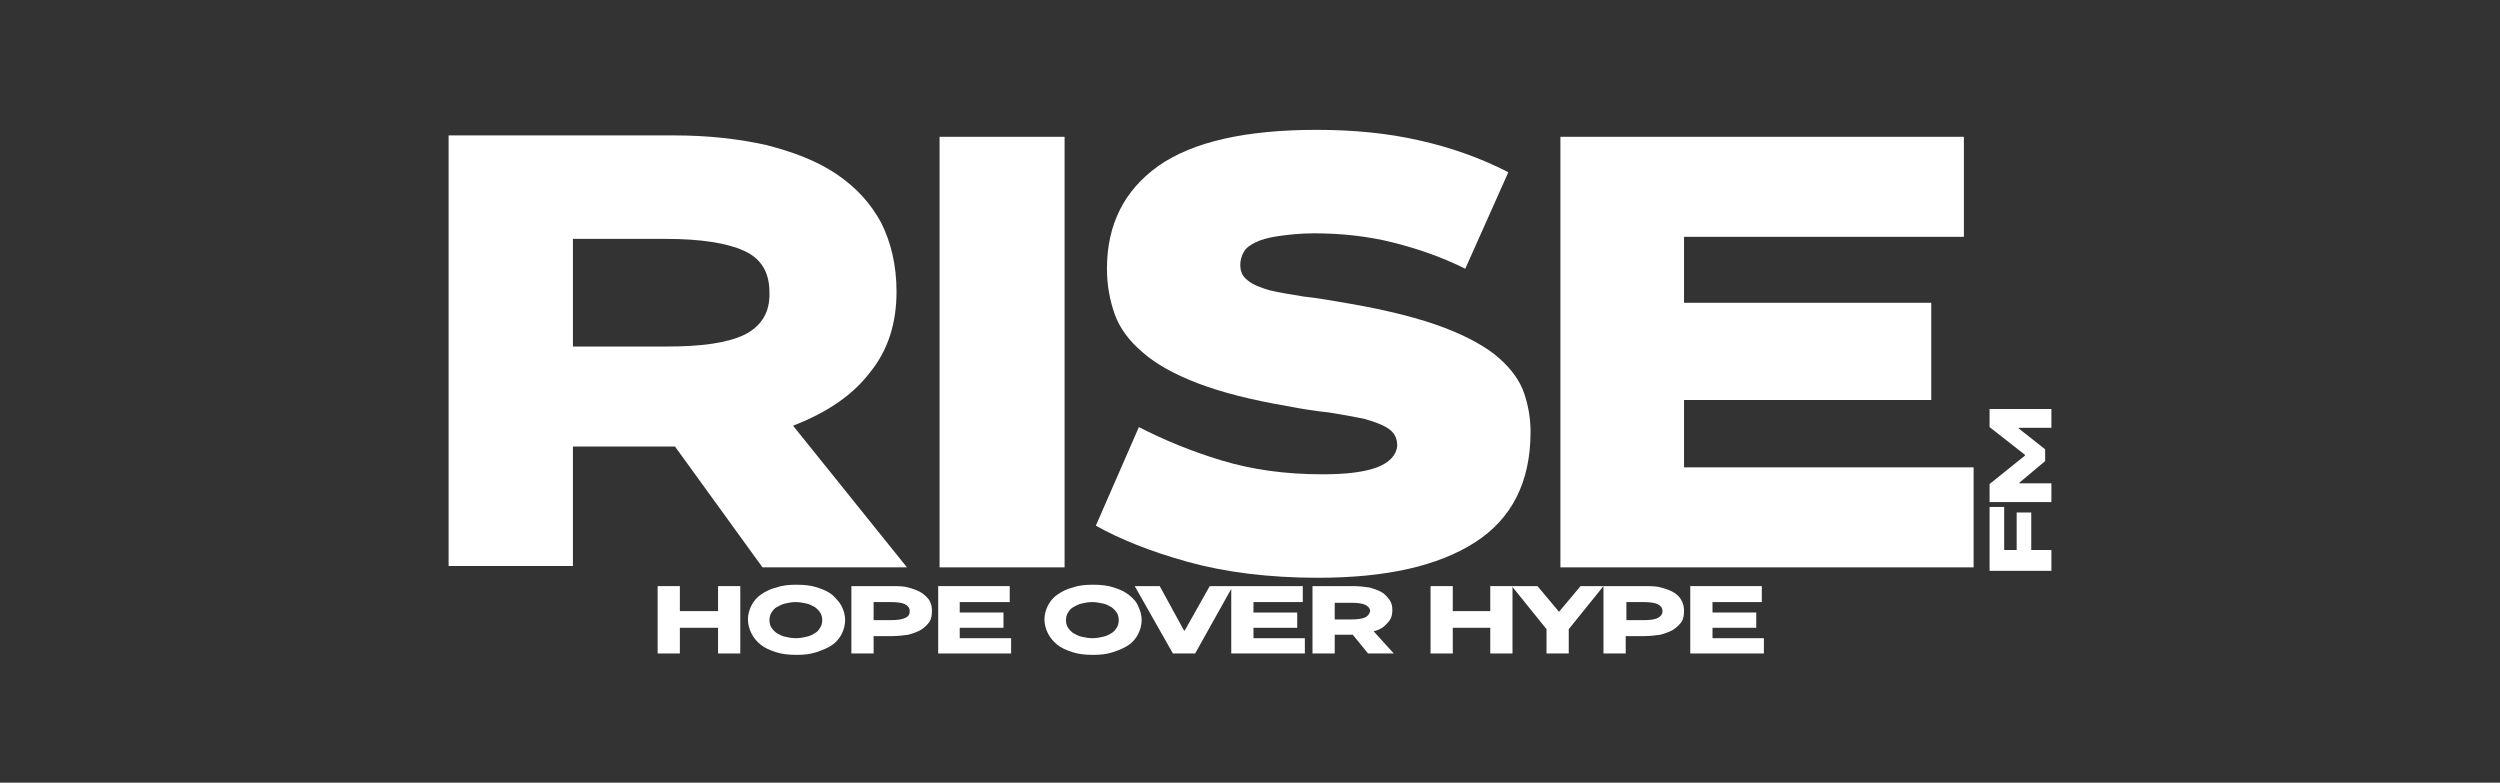 <?xml version="1.0" encoding="UTF-8" standalone="no"?><svg xmlns="http://www.w3.org/2000/svg" xmlns:xlink="http://www.w3.org/1999/xlink" fill="#ffffff" height="112.7" viewBox="0 0 360 112.7" width="360"><rect x="0" y="0" width="360" height="112.7" fill="#333333" stroke="none"/><g><g><path d="M130.6,81.7l-16.4-20.4c4.9-1.9,8.6-4.4,11.1-7.7c2.6-3.2,3.8-7.1,3.8-11.6c0-3.8-0.8-7.1-2.2-9.9c-1.5-2.8-3.6-5.1-6.4-7 c-2.8-1.9-6.2-3.2-10.1-4.2c-4-0.9-8.4-1.4-13.3-1.4H64.6v62h17.9V64.3h14.7l12.6,17.4H130.6z M107.2,48.2 c-2.5,1.2-6.2,1.7-11.2,1.7H82.5V34.4h13.4c5,0,8.8,0.6,11.2,1.7c2.5,1.1,3.7,3.1,3.7,6C110.9,45,109.6,47,107.2,48.2z"/><path d="M135.3 19.7H153.3V81.7H135.3z"/><path d="M198.3,67.3c-1.9,0.7-4.5,1-7.9,1c-5.4,0-10.2-0.7-14.5-2c-4.3-1.3-8.2-2.9-11.9-4.8l-6.2,14.2c3.4,1.9,7.8,3.7,13.2,5.2 c5.4,1.5,11.7,2.3,18.8,2.3c9.8,0,17.3-1.7,22.6-5.1c5.3-3.4,8-8.7,8-15.9c0-1.9-0.3-3.7-0.9-5.5c-0.6-1.8-1.8-3.5-3.6-5.1 c-1.8-1.6-4.5-3.1-7.9-4.4c-3.4-1.3-8-2.5-13.8-3.5c-2.4-0.4-4.5-0.8-6.5-1c-1.9-0.3-3.6-0.6-4.9-0.9c-1.3-0.4-2.4-0.8-3.1-1.4 c-0.8-0.6-1.1-1.3-1.1-2.3c0-0.6,0.2-1.3,0.5-1.8c0.3-0.6,0.9-1,1.7-1.4c0.8-0.4,1.9-0.7,3.3-0.9c1.4-0.2,3.1-0.4,5.1-0.4 c3.9,0,7.7,0.4,11.3,1.3c3.6,0.9,7.1,2.1,10.5,3.8l6.2-13.9c-4.1-2.1-8.4-3.6-12.9-4.6c-4.4-1-9.3-1.5-14.7-1.5 c-10.2,0-17.8,1.7-22.8,5.2c-4.9,3.5-7.4,8.4-7.4,14.8c0,2.3,0.4,4.5,1.1,6.5c0.7,2,2.1,3.9,4,5.5c1.9,1.7,4.6,3.2,8,4.5 c3.4,1.3,7.7,2.4,13,3.3c2,0.4,4,0.7,5.9,0.9c1.9,0.3,3.5,0.6,5,0.9c1.4,0.4,2.6,0.8,3.5,1.4c0.9,0.6,1.3,1.4,1.3,2.5 C201.1,65.5,200.1,66.6,198.3,67.3z"/><path d="M242.5 57.6L278.1 57.6 278.1 43.6 242.5 43.6 242.5 34.1 282.8 34.1 282.8 19.7 224.7 19.7 224.7 81.7 284.2 81.7 284.2 67.3 242.5 67.3z"/></g><g><path d="M292.5 73.8L290.4 73.8 290.4 79.2 288.6 79.2 288.6 73 286.5 73 286.5 82.2 295.4 82.2 295.4 79.2 292.5 79.2z"/><path d="M295.4 61.6L295.4 58.9 286.5 58.9 286.5 61.5 291.6 65.5 291.6 65.6 286.5 69.7 286.5 72.3 295.4 72.3 295.4 69.6 290.8 69.6 290.8 69.5 294.5 66.4 294.5 64.7 290.7 61.7 290.7 61.6z"/></g><g><path d="M103.4 88L97.9 88 97.9 84.4 94.7 84.4 94.7 94.1 97.9 94.1 97.9 90.4 103.4 90.4 103.4 94.1 106.6 94.1 106.6 84.4 103.4 84.4z"/><path d="M119.9,85.7c-0.6-0.5-1.3-0.8-2.2-1.1c-0.9-0.3-1.9-0.4-3-0.4c-1.1,0-2.1,0.1-2.9,0.4c-0.9,0.2-1.6,0.6-2.2,1 s-1.1,1-1.4,1.6c-0.3,0.6-0.5,1.3-0.5,2c0,0.7,0.2,1.4,0.5,2c0.3,0.6,0.8,1.2,1.3,1.6c0.6,0.5,1.3,0.8,2.2,1.1 c0.9,0.3,1.9,0.4,3,0.4c1.1,0,2-0.1,2.9-0.4s1.6-0.6,2.2-1c0.6-0.4,1.1-1,1.4-1.6c0.3-0.6,0.5-1.3,0.5-2c0-0.7-0.2-1.4-0.5-2 C120.9,86.7,120.4,86.2,119.9,85.7z M118.1,90.4c-0.2,0.3-0.4,0.6-0.8,0.8c-0.3,0.2-0.7,0.4-1.2,0.5c-0.4,0.1-0.9,0.2-1.5,0.2 s-1-0.1-1.5-0.2c-0.5-0.1-0.8-0.3-1.2-0.5c-0.3-0.2-0.6-0.5-0.8-0.8c-0.2-0.3-0.3-0.7-0.3-1.1c0-0.4,0.1-0.8,0.3-1.1 c0.2-0.3,0.4-0.6,0.8-0.8s0.7-0.4,1.2-0.5c0.4-0.1,0.9-0.2,1.5-0.2c0.5,0,1,0.1,1.5,0.2c0.5,0.1,0.8,0.3,1.2,0.5 c0.3,0.2,0.6,0.5,0.8,0.8c0.2,0.3,0.3,0.7,0.3,1.1S118.3,90.1,118.1,90.4z"/><path d="M132.6,85.3c-0.5-0.3-1.1-0.5-1.8-0.7c-0.7-0.2-1.5-0.2-2.4-0.2h-5.8v9.7h3.2v-2.5h2.6c0.9,0,1.7-0.1,2.4-0.2 c0.7-0.2,1.3-0.4,1.8-0.7s0.9-0.7,1.2-1.1c0.3-0.4,0.4-1,0.4-1.6c0-0.6-0.1-1.1-0.4-1.6C133.5,86,133.1,85.6,132.6,85.3z M130.3,89c-0.4,0.2-1.1,0.3-2,0.3h-2.5v-2.6h2.5c0.9,0,1.6,0.1,2,0.3c0.4,0.2,0.7,0.5,0.7,1C131,88.5,130.8,88.8,130.3,89z"/><path d="M138.2 90.4L144.5 90.4 144.5 88.2 138.2 88.2 138.2 86.7 145.4 86.7 145.4 84.4 135.1 84.4 135.1 94.1 145.6 94.1 145.6 91.9 138.2 91.9z"/><path d="M162.6,85.7c-0.6-0.5-1.3-0.8-2.2-1.1c-0.9-0.3-1.9-0.4-3-0.4c-1.1,0-2.1,0.1-2.9,0.4c-0.9,0.2-1.6,0.6-2.2,1 s-1.1,1-1.4,1.6c-0.3,0.6-0.5,1.3-0.5,2c0,0.7,0.2,1.4,0.5,2c0.3,0.6,0.8,1.2,1.3,1.6c0.6,0.5,1.3,0.8,2.2,1.1 c0.9,0.3,1.9,0.4,3,0.4c1.1,0,2-0.1,2.9-0.4s1.6-0.6,2.2-1c0.6-0.4,1.1-1,1.4-1.6c0.3-0.6,0.5-1.3,0.5-2c0-0.7-0.2-1.4-0.5-2 C163.7,86.7,163.2,86.2,162.6,85.7z M160.8,90.4c-0.2,0.3-0.4,0.6-0.8,0.8c-0.3,0.2-0.7,0.4-1.2,0.5c-0.4,0.1-0.9,0.2-1.5,0.2 s-1-0.1-1.5-0.2c-0.5-0.1-0.8-0.3-1.2-0.5c-0.3-0.2-0.6-0.5-0.8-0.8c-0.2-0.3-0.3-0.7-0.3-1.1c0-0.4,0.1-0.8,0.3-1.1 c0.2-0.3,0.4-0.6,0.8-0.8s0.7-0.4,1.2-0.5c0.4-0.1,0.9-0.2,1.5-0.2c0.5,0,1,0.1,1.5,0.2c0.5,0.1,0.8,0.3,1.2,0.5 c0.3,0.2,0.6,0.5,0.8,0.8c0.2,0.3,0.3,0.7,0.3,1.1S161,90.1,160.8,90.4z"/><path d="M180.5 90.4L186.8 90.4 186.8 88.2 180.5 88.2 180.5 86.7 187.6 86.7 187.6 84.4 177.5 84.4 177.3 84.4 174.2 84.4 170.6 90.8 170.5 90.8 167 84.4 163.4 84.4 168.9 94.1 172.1 94.1 177.3 84.8 177.3 94.1 187.9 94.1 187.9 91.9 180.5 91.9z"/><path d="M199.8,89.7c0.5-0.5,0.7-1.1,0.7-1.8c0-0.6-0.1-1.1-0.4-1.5s-0.6-0.8-1.1-1.1s-1.1-0.5-1.8-0.7c-0.7-0.1-1.5-0.2-2.4-0.2 H189v9.7h3.2v-2.7h2.6l2.2,2.7h3.7l-2.9-3.2C198.7,90.7,199.3,90.3,199.8,89.7z M196.6,88.9c-0.4,0.2-1.1,0.3-2,0.3h-2.4v-2.4h2.4 c0.9,0,1.6,0.1,2,0.3c0.4,0.2,0.7,0.5,0.7,0.9C197.2,88.4,197,88.7,196.6,88.9z"/><path d="M214.6 88L209.2 88 209.2 84.4 206 84.4 206 94.1 209.2 94.1 209.2 90.4 214.6 90.4 214.6 94.1 217.8 94.1 217.8 84.4 214.6 84.4z"/><path d="M241,85.3c-0.5-0.3-1.1-0.5-1.8-0.7c-0.7-0.2-1.5-0.2-2.4-0.2h-5.8h0h-3.4l-3.1,3.7l-3.1-3.7h-3.7l5,6.2v3.5h3.2v-3.5 l5-6.2v9.7h3.2v-2.5h2.6c0.9,0,1.7-0.1,2.4-0.2c0.7-0.2,1.3-0.4,1.8-0.7s0.9-0.7,1.2-1.1c0.3-0.4,0.4-1,0.4-1.6 c0-0.6-0.1-1.1-0.4-1.6C241.9,86,241.5,85.6,241,85.3z M238.7,89c-0.4,0.2-1.1,0.3-2,0.3h-2.5v-2.6h2.5c0.9,0,1.6,0.1,2,0.3 c0.4,0.2,0.7,0.5,0.7,1C239.4,88.5,239.1,88.8,238.7,89z"/><path d="M246.6 90.4L252.9 90.4 252.9 88.2 246.6 88.2 246.6 86.7 253.7 86.7 253.7 84.4 243.4 84.4 243.4 94.1 254 94.1 254 91.9 246.6 91.9z"/></g></g></svg>